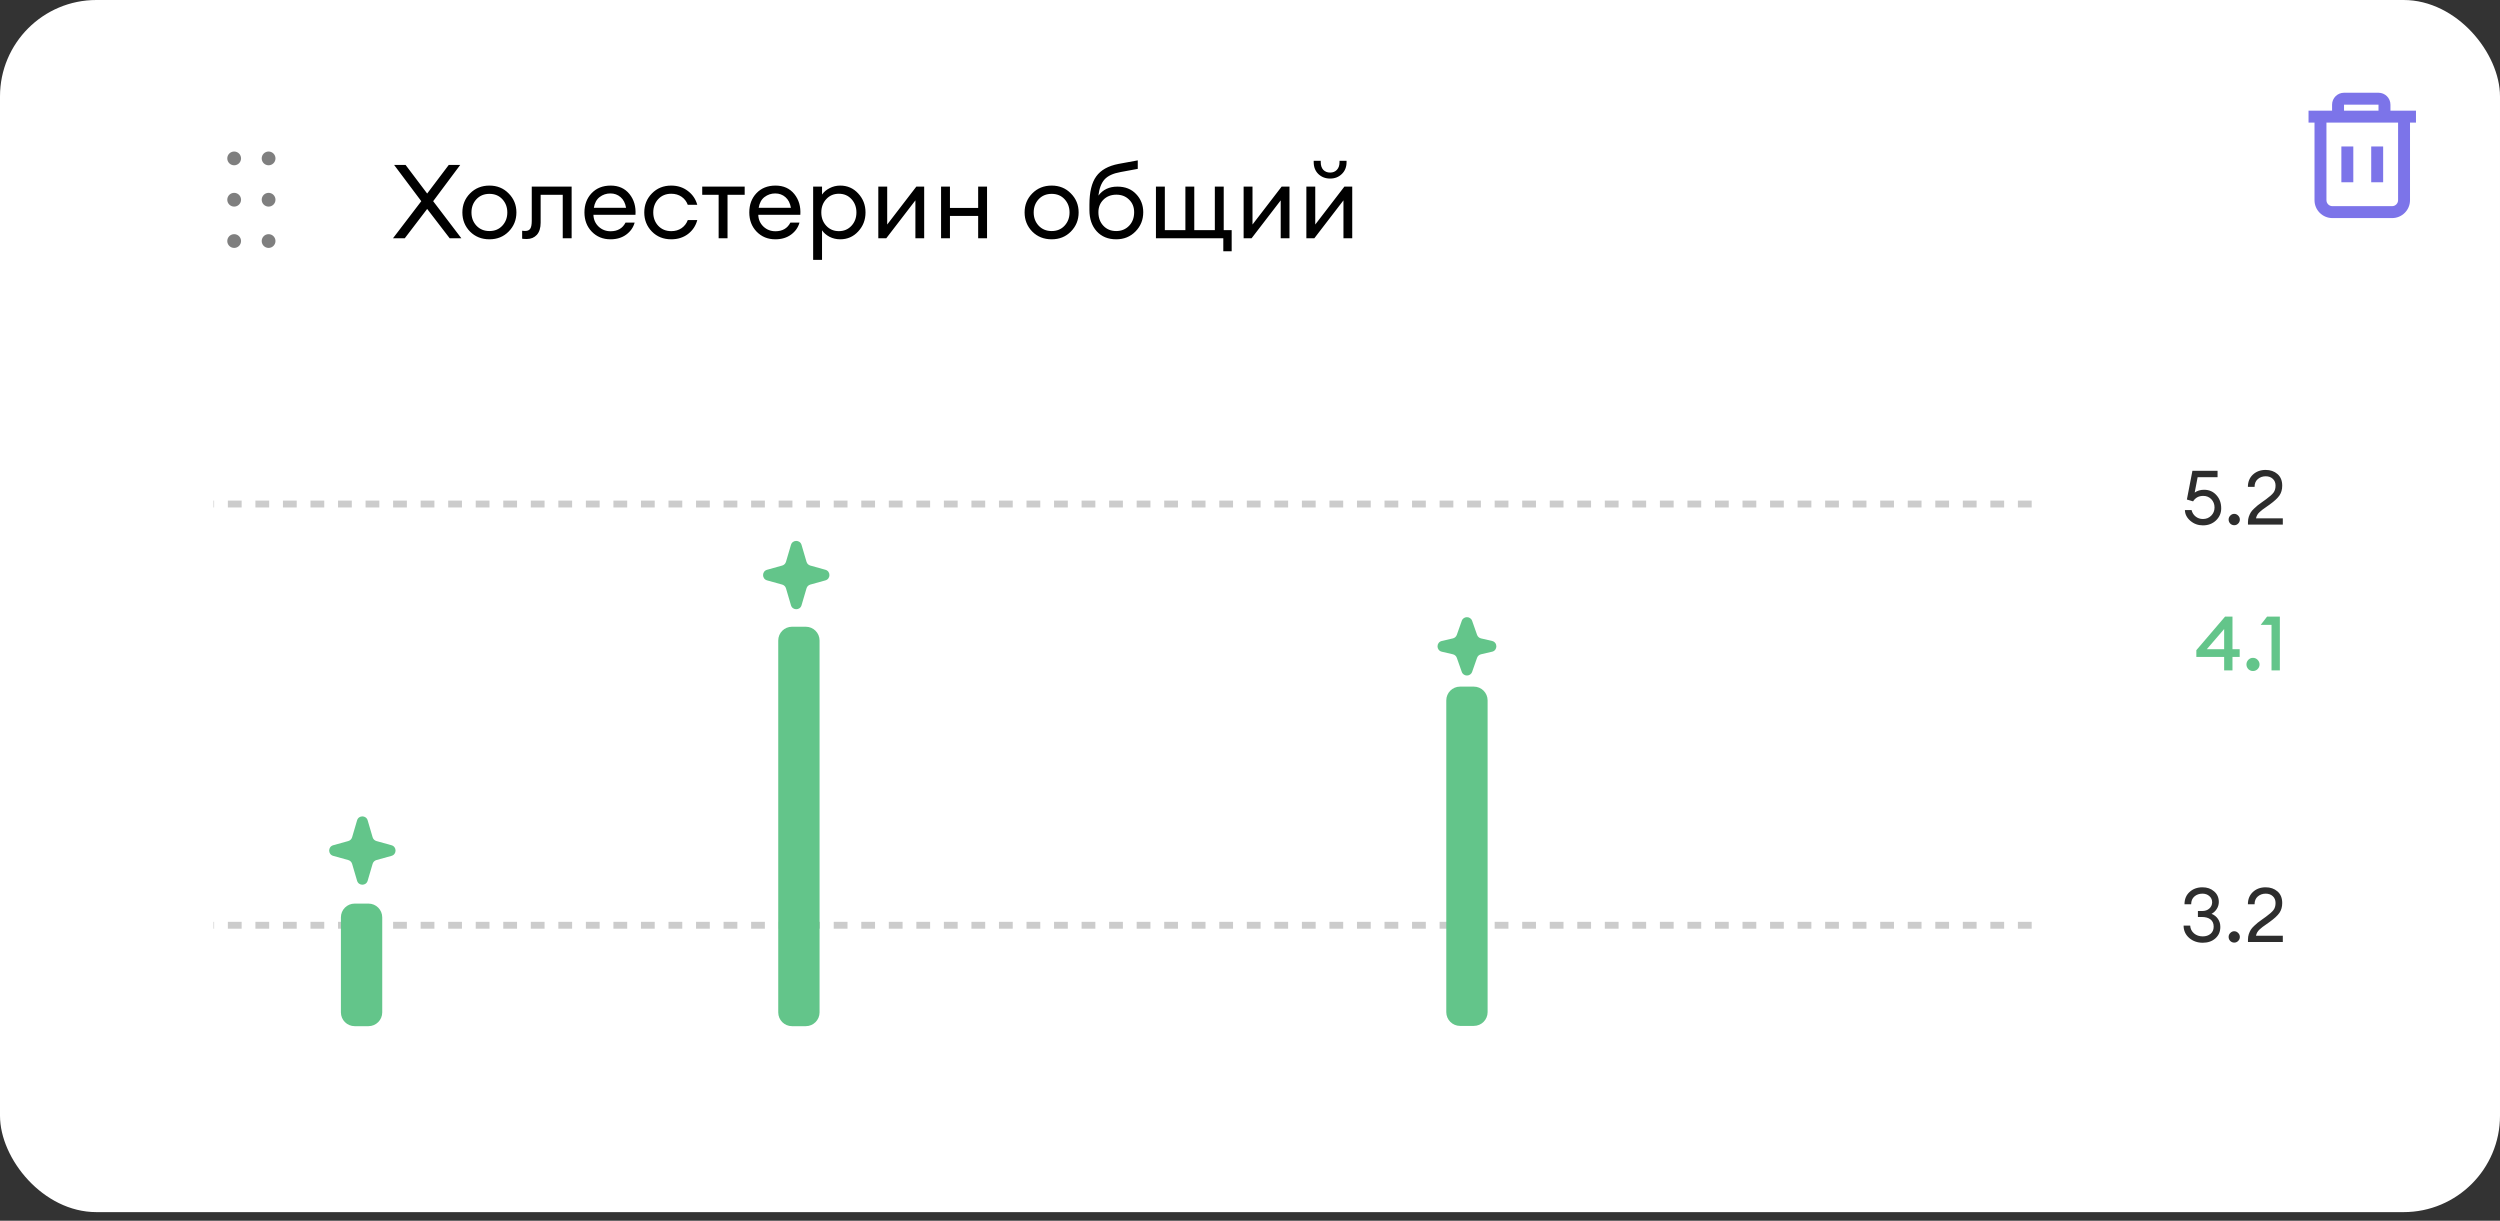 <?xml version="1.0" encoding="UTF-8"?> <svg xmlns="http://www.w3.org/2000/svg" width="256" height="125" viewBox="0 0 256 125" fill="none"><rect x="0" y="0" width="256" height="125" fill="#333333" stroke="none"/> <rect width="256" height="124.121" rx="9.873" fill="white"></rect> <path d="M41.447 24.399H40.241L43.139 20.602L40.357 16.889H41.531L43.742 19.819L45.953 16.889H47.127L44.356 20.602L47.244 24.399H46.048L43.742 21.395L41.447 24.399ZM50.118 24.505C49.322 24.505 48.659 24.241 48.13 23.712C47.608 23.176 47.347 22.523 47.347 21.755C47.347 20.986 47.608 20.337 48.13 19.808C48.659 19.272 49.322 19.004 50.118 19.004C50.908 19.004 51.564 19.272 52.086 19.808C52.615 20.337 52.88 20.986 52.88 21.755C52.88 22.523 52.615 23.176 52.086 23.712C51.564 24.241 50.908 24.505 50.118 24.505ZM48.786 23.109C49.131 23.476 49.575 23.659 50.118 23.659C50.661 23.659 51.102 23.476 51.441 23.109C51.779 22.742 51.949 22.291 51.949 21.755C51.949 21.219 51.779 20.767 51.441 20.401C51.102 20.034 50.661 19.851 50.118 19.851C49.575 19.851 49.131 20.034 48.786 20.401C48.447 20.767 48.278 21.219 48.278 21.755C48.278 22.291 48.447 22.742 48.786 23.109ZM53.944 24.474C53.704 24.474 53.546 24.463 53.468 24.442V23.627C53.517 23.641 53.63 23.648 53.806 23.648C54.025 23.648 54.187 23.574 54.293 23.426C54.399 23.271 54.452 23 54.452 22.612V19.11H58.535V24.399H57.625V19.946H55.362V22.802C55.362 23.345 55.231 23.761 54.97 24.05C54.709 24.332 54.367 24.474 53.944 24.474ZM62.513 24.505C61.744 24.505 61.106 24.244 60.598 23.722C60.097 23.201 59.847 22.545 59.847 21.755C59.847 20.958 60.09 20.302 60.577 19.787C61.071 19.265 61.723 19.004 62.534 19.004C63.352 19.004 63.994 19.294 64.459 19.872C64.925 20.45 65.129 21.159 65.073 21.998H60.767C60.782 22.478 60.958 22.88 61.296 23.204C61.635 23.521 62.044 23.68 62.524 23.68C63.243 23.68 63.754 23.384 64.057 22.791H64.988C64.854 23.285 64.569 23.694 64.132 24.019C63.694 24.343 63.155 24.505 62.513 24.505ZM63.55 20.189C63.261 19.935 62.911 19.808 62.502 19.808C62.093 19.808 61.727 19.932 61.402 20.179C61.085 20.425 60.887 20.792 60.81 21.279H64.11C64.026 20.799 63.839 20.436 63.55 20.189ZM68.734 24.505C67.937 24.505 67.278 24.241 66.756 23.712C66.234 23.176 65.973 22.523 65.973 21.755C65.973 20.986 66.234 20.337 66.756 19.808C67.278 19.272 67.937 19.004 68.734 19.004C69.39 19.004 69.958 19.188 70.437 19.555C70.917 19.914 71.238 20.387 71.4 20.972H70.427C70.3 20.626 70.088 20.351 69.792 20.147C69.496 19.942 69.143 19.84 68.734 19.84C68.191 19.84 67.747 20.023 67.401 20.39C67.063 20.757 66.894 21.212 66.894 21.755C66.894 22.298 67.063 22.753 67.401 23.119C67.747 23.486 68.191 23.669 68.734 23.669C69.143 23.669 69.496 23.567 69.792 23.363C70.088 23.158 70.3 22.883 70.427 22.538H71.4C71.245 23.123 70.927 23.599 70.448 23.966C69.968 24.325 69.397 24.505 68.734 24.505ZM73.589 24.399V19.946H71.907V19.11H76.255V19.946H74.499V24.399H73.589ZM79.393 24.505C78.624 24.505 77.986 24.244 77.478 23.722C76.978 23.201 76.727 22.545 76.727 21.755C76.727 20.958 76.971 20.302 77.457 19.787C77.951 19.265 78.603 19.004 79.414 19.004C80.232 19.004 80.874 19.294 81.34 19.872C81.805 20.45 82.01 21.159 81.953 21.998H77.648C77.662 22.478 77.838 22.88 78.177 23.204C78.515 23.521 78.924 23.68 79.404 23.68C80.123 23.68 80.634 23.384 80.938 22.791H81.868C81.734 23.285 81.449 23.694 81.012 24.019C80.574 24.343 80.035 24.505 79.393 24.505ZM80.43 20.189C80.141 19.935 79.792 19.808 79.383 19.808C78.974 19.808 78.607 19.932 78.282 20.179C77.965 20.425 77.768 20.792 77.69 21.279H80.99C80.906 20.799 80.719 20.436 80.43 20.189ZM84.176 26.61H83.266V19.11H84.176V19.925C84.359 19.657 84.617 19.438 84.948 19.269C85.286 19.093 85.65 19.004 86.037 19.004C86.771 19.004 87.385 19.272 87.878 19.808C88.379 20.344 88.629 20.993 88.629 21.755C88.629 22.516 88.379 23.165 87.878 23.701C87.385 24.237 86.771 24.505 86.037 24.505C85.65 24.505 85.286 24.421 84.948 24.251C84.617 24.075 84.359 23.853 84.176 23.585V26.61ZM84.609 23.119C84.948 23.486 85.378 23.669 85.9 23.669C86.422 23.669 86.852 23.486 87.191 23.119C87.529 22.753 87.698 22.298 87.698 21.755C87.698 21.212 87.529 20.757 87.191 20.39C86.852 20.023 86.422 19.84 85.9 19.84C85.378 19.84 84.948 20.023 84.609 20.39C84.271 20.757 84.102 21.212 84.102 21.755C84.102 22.298 84.271 22.753 84.609 23.119ZM90.754 24.399H89.939V19.11H90.849V22.992L93.832 19.11H94.636V24.399H93.737V20.517L90.754 24.399ZM96.365 24.399V19.11H97.275V21.289H100.163V19.11H101.073V24.399H100.163V22.114H97.275V24.399H96.365ZM107.691 24.505C106.894 24.505 106.231 24.241 105.702 23.712C105.18 23.176 104.919 22.523 104.919 21.755C104.919 20.986 105.18 20.337 105.702 19.808C106.231 19.272 106.894 19.004 107.691 19.004C108.481 19.004 109.137 19.272 109.658 19.808C110.187 20.337 110.452 20.986 110.452 21.755C110.452 22.523 110.187 23.176 109.658 23.712C109.137 24.241 108.481 24.505 107.691 24.505ZM106.358 23.109C106.703 23.476 107.148 23.659 107.691 23.659C108.234 23.659 108.675 23.476 109.013 23.109C109.352 22.742 109.521 22.291 109.521 21.755C109.521 21.219 109.352 20.767 109.013 20.401C108.675 20.034 108.234 19.851 107.691 19.851C107.148 19.851 106.703 20.034 106.358 20.401C106.019 20.767 105.85 21.219 105.85 21.755C105.85 22.291 106.019 22.742 106.358 23.109ZM114.297 24.505C113.464 24.505 112.798 24.23 112.297 23.68C111.804 23.13 111.557 22.407 111.557 21.512V20.972C111.557 19.674 111.789 18.705 112.255 18.063C112.72 17.414 113.482 16.987 114.54 16.783L116.507 16.423V17.291L114.741 17.619C113.986 17.753 113.44 18.006 113.101 18.38C112.77 18.754 112.562 19.304 112.477 20.03C112.935 19.417 113.584 19.11 114.423 19.11C115.22 19.11 115.859 19.364 116.338 19.872C116.825 20.38 117.068 21 117.068 21.734C117.068 22.509 116.804 23.165 116.275 23.701C115.753 24.237 115.093 24.505 114.297 24.505ZM112.985 23.119C113.323 23.479 113.761 23.659 114.297 23.659C114.833 23.659 115.273 23.479 115.619 23.119C115.964 22.76 116.137 22.298 116.137 21.734C116.137 21.205 115.964 20.774 115.619 20.443C115.28 20.105 114.847 19.935 114.318 19.935C113.775 19.935 113.33 20.108 112.985 20.454C112.646 20.792 112.477 21.219 112.477 21.734C112.477 22.298 112.646 22.76 112.985 23.119ZM126.123 23.564V25.732H125.266V24.399H118.369V19.11H119.279V23.564H121.384V19.11H122.294V23.564H124.399V19.11H125.309V23.564H126.123ZM128.161 24.399H127.347V19.11H128.256V22.992L131.239 19.11H132.043V24.399H131.144V20.517L128.161 24.399ZM134.587 24.399H133.772V19.11H134.682V22.992L137.665 19.11H138.469V24.399H137.57V20.517L134.587 24.399ZM137.401 17.82C137.083 18.13 136.685 18.285 136.205 18.285C135.726 18.285 135.324 18.13 134.999 17.82C134.682 17.509 134.523 17.104 134.523 16.603V16.465H135.243V16.603C135.243 16.942 135.331 17.206 135.507 17.396C135.69 17.58 135.923 17.672 136.205 17.672C136.487 17.672 136.717 17.58 136.893 17.396C137.076 17.206 137.168 16.942 137.168 16.603V16.465H137.887V16.603C137.887 17.104 137.725 17.509 137.401 17.82Z" fill="black"></path> <g opacity="0.5"> <circle cx="23.978" cy="24.683" r="0.705" fill="black"></circle> <circle cx="27.504" cy="24.683" r="0.705" fill="black"></circle> <circle cx="23.978" cy="20.452" r="0.705" fill="black"></circle> <circle cx="27.504" cy="20.452" r="0.705" fill="black"></circle> <circle cx="23.978" cy="16.221" r="0.705" fill="black"></circle> <circle cx="27.504" cy="16.221" r="0.705" fill="black"></circle> </g> <path d="M238.228 12.553C238.228 12.216 237.954 11.942 237.617 11.942C237.279 11.942 237.006 12.216 237.006 12.553H238.228ZM246.785 12.553C246.785 12.216 246.511 11.942 246.174 11.942C245.836 11.942 245.563 12.216 245.563 12.553H246.785ZM237.006 12.553V20.499H238.228V12.553H237.006ZM238.839 22.332H244.951V21.11H238.839V22.332ZM246.785 20.499V12.553H245.563V20.499H246.785ZM244.951 22.332C245.964 22.332 246.785 21.512 246.785 20.499H245.563C245.563 20.836 245.289 21.11 244.951 21.11V22.332ZM237.006 20.499C237.006 21.512 237.827 22.332 238.839 22.332V21.11C238.502 21.11 238.228 20.836 238.228 20.499H237.006Z" fill="#7C74E9"></path> <path d="M236.394 11.942H247.396" stroke="#7C74E9" stroke-width="1.222" stroke-linejoin="bevel"></path> <path d="M243.423 14.998V18.665" stroke="#7C74E9" stroke-width="1.222" stroke-linejoin="bevel"></path> <path d="M240.367 14.998V18.665" stroke="#7C74E9" stroke-width="1.222" stroke-linejoin="bevel"></path> <path d="M238.805 11.467C238.805 11.804 239.079 12.078 239.417 12.078C239.754 12.078 240.028 11.804 240.028 11.467H238.805ZM243.559 11.467C243.559 11.804 243.833 12.078 244.17 12.078C244.508 12.078 244.782 11.804 244.782 11.467H243.559ZM240.028 11.467V10.72H238.805V11.467H240.028ZM240.028 10.72H243.559V9.497H240.028V10.72ZM243.559 10.72V11.467H244.782V10.72H243.559ZM243.559 10.72L243.559 10.72H244.782C244.782 10.045 244.234 9.497 243.559 9.497V10.72ZM240.028 10.72L240.028 10.72V9.497C239.353 9.497 238.805 10.045 238.805 10.72H240.028Z" fill="#7C74E9"></path> <path d="M225.563 96.537C225.015 96.537 224.549 96.372 224.166 96.041C223.789 95.705 223.6 95.286 223.6 94.784H224.275C224.296 95.11 224.428 95.376 224.671 95.583C224.914 95.785 225.211 95.886 225.563 95.886C225.883 95.886 226.15 95.798 226.362 95.622C226.574 95.446 226.68 95.203 226.68 94.893C226.68 94.562 226.571 94.314 226.354 94.148C226.142 93.983 225.85 93.9 225.477 93.9H225.066V93.287H225.508C225.803 93.287 226.044 93.204 226.23 93.039C226.421 92.873 226.519 92.659 226.525 92.395C226.525 92.136 226.429 91.924 226.238 91.759C226.051 91.593 225.816 91.51 225.532 91.51C225.206 91.51 224.932 91.606 224.709 91.797C224.487 91.989 224.376 92.255 224.376 92.596H223.693C223.693 92.069 223.869 91.647 224.221 91.332C224.572 91.016 225.009 90.859 225.532 90.859C226.013 90.859 226.411 90.998 226.726 91.278C227.047 91.552 227.207 91.916 227.207 92.371C227.202 92.635 227.13 92.873 226.99 93.085C226.856 93.297 226.68 93.46 226.463 93.574C226.742 93.688 226.962 93.864 227.122 94.101C227.282 94.334 227.362 94.606 227.362 94.916C227.362 95.397 227.194 95.787 226.858 96.087C226.522 96.387 226.09 96.537 225.563 96.537ZM229.189 96.351C229.08 96.465 228.946 96.522 228.786 96.522C228.625 96.522 228.488 96.465 228.374 96.351C228.266 96.237 228.211 96.1 228.211 95.94C228.211 95.785 228.268 95.65 228.382 95.537C228.496 95.418 228.63 95.358 228.786 95.358C228.941 95.358 229.075 95.418 229.189 95.537C229.303 95.65 229.36 95.785 229.36 95.94C229.36 96.1 229.303 96.237 229.189 96.351ZM233.761 95.816V96.46H230.192V96.196C230.192 96.005 230.221 95.824 230.277 95.653C230.34 95.477 230.407 95.33 230.479 95.211C230.552 95.092 230.665 94.96 230.82 94.815C230.976 94.665 231.097 94.556 231.185 94.489C231.273 94.417 231.42 94.308 231.627 94.163C231.834 94.013 231.971 93.915 232.038 93.869C232.406 93.6 232.659 93.375 232.799 93.194C232.943 93.008 233.016 92.764 233.016 92.465C233.016 92.175 232.923 91.945 232.737 91.774C232.55 91.598 232.307 91.51 232.007 91.51C231.692 91.51 231.423 91.606 231.201 91.797C230.978 91.989 230.867 92.255 230.867 92.596H230.184C230.184 92.079 230.355 91.66 230.696 91.34C231.043 91.019 231.477 90.859 232 90.859C232.486 90.859 232.889 90.998 233.21 91.278C233.536 91.557 233.699 91.955 233.699 92.472C233.699 92.865 233.603 93.201 233.412 93.481C233.22 93.755 232.892 94.06 232.426 94.396C232.338 94.458 232.214 94.546 232.054 94.66C231.894 94.769 231.769 94.856 231.682 94.924C231.594 94.991 231.495 95.074 231.387 95.172C231.283 95.265 231.201 95.366 231.139 95.475C231.082 95.578 231.04 95.692 231.014 95.816H233.761Z" fill="#2D2D2D"></path> <path d="M225.581 53.798C225.085 53.798 224.656 53.643 224.294 53.333C223.931 53.022 223.745 52.655 223.735 52.231H224.418C224.48 52.5 224.617 52.72 224.829 52.89C225.041 53.061 225.292 53.146 225.581 53.146C225.917 53.146 226.199 53.033 226.427 52.805C226.654 52.578 226.768 52.298 226.768 51.967C226.768 51.631 226.66 51.349 226.442 51.122C226.225 50.894 225.948 50.78 225.612 50.78C225.152 50.78 224.806 50.967 224.573 51.339L223.937 51.153L224.503 48.213H227.078V48.864H225.038L224.736 50.439C225.005 50.248 225.325 50.152 225.698 50.152C226.21 50.152 226.629 50.333 226.954 50.695C227.285 51.052 227.451 51.504 227.451 52.053C227.451 52.539 227.272 52.953 226.916 53.294C226.559 53.63 226.114 53.798 225.581 53.798ZM229.189 53.612C229.08 53.726 228.946 53.782 228.786 53.782C228.625 53.782 228.488 53.726 228.374 53.612C228.266 53.498 228.211 53.361 228.211 53.201C228.211 53.045 228.268 52.911 228.382 52.797C228.496 52.678 228.63 52.619 228.786 52.619C228.941 52.619 229.075 52.678 229.189 52.797C229.303 52.911 229.36 53.045 229.36 53.201C229.36 53.361 229.303 53.498 229.189 53.612ZM233.761 53.077V53.721H230.192V53.457C230.192 53.265 230.221 53.084 230.277 52.914C230.34 52.738 230.407 52.59 230.479 52.471C230.552 52.352 230.665 52.221 230.82 52.076C230.976 51.926 231.097 51.817 231.185 51.75C231.273 51.678 231.42 51.569 231.627 51.424C231.834 51.274 231.971 51.176 232.038 51.129C232.406 50.861 232.659 50.636 232.799 50.455C232.943 50.268 233.016 50.025 233.016 49.725C233.016 49.436 232.923 49.206 232.737 49.035C232.55 48.859 232.307 48.771 232.007 48.771C231.692 48.771 231.423 48.867 231.201 49.058C230.978 49.249 230.867 49.516 230.867 49.857H230.184C230.184 49.34 230.355 48.921 230.696 48.6C231.043 48.28 231.477 48.12 232 48.12C232.486 48.12 232.889 48.259 233.21 48.538C233.536 48.818 233.699 49.216 233.699 49.733C233.699 50.126 233.603 50.462 233.412 50.742C233.22 51.016 232.892 51.321 232.426 51.657C232.338 51.719 232.214 51.807 232.054 51.921C231.894 52.029 231.769 52.117 231.682 52.184C231.594 52.252 231.495 52.334 231.387 52.433C231.283 52.526 231.201 52.627 231.139 52.735C231.082 52.839 231.04 52.953 231.014 53.077H233.761Z" fill="#2D2D2D"></path> <path d="M227.753 68.65V67.269H224.906V66.579L227.846 63.142H228.606V66.478H229.343V67.269H228.606V68.65H227.753ZM225.976 66.478H227.753V64.415L225.976 66.478ZM230.703 68.713C230.522 68.713 230.365 68.648 230.23 68.519C230.101 68.384 230.036 68.224 230.036 68.037C230.036 67.856 230.101 67.699 230.23 67.564C230.365 67.43 230.522 67.363 230.703 67.363C230.889 67.363 231.047 67.43 231.176 67.564C231.311 67.699 231.378 67.856 231.378 68.037C231.378 68.224 231.311 68.384 231.176 68.519C231.047 68.648 230.889 68.713 230.703 68.713ZM232.604 68.65V63.988H231.495L232.146 63.142H233.457V68.65H232.604Z" fill="#63C58A"></path> <path d="M208.044 94.747H21.862" stroke="black" stroke-opacity="0.2" stroke-width="0.705" stroke-dasharray="1.41 1.41"></path> <path d="M208.044 51.612H21.862" stroke="black" stroke-opacity="0.2" stroke-width="0.705" stroke-dasharray="1.41 1.41"></path> <path fill-rule="evenodd" clip-rule="evenodd" d="M82.512 64.177C83.291 64.177 83.923 64.808 83.923 65.587V103.67C83.923 104.449 83.291 105.08 82.512 105.08H81.102C80.323 105.08 79.692 104.449 79.692 103.67V65.587C79.692 64.808 80.323 64.177 81.102 64.177H82.512Z" fill="#63C58A"></path> <path d="M82.977 57.913L84.522 58.344C85.072 58.497 85.072 59.278 84.522 59.431L82.977 59.861C82.789 59.913 82.642 60.059 82.587 60.246L82.077 61.981C81.919 62.521 81.153 62.521 80.995 61.981L80.485 60.246C80.43 60.059 80.283 59.913 80.095 59.861L78.55 59.431C78 59.278 78 58.497 78.55 58.344L80.095 57.913C80.283 57.861 80.43 57.716 80.485 57.529L80.995 55.794C81.153 55.254 81.919 55.254 82.077 55.794L82.587 57.529C82.642 57.716 82.789 57.861 82.977 57.913Z" fill="#63C58A"></path> <path fill-rule="evenodd" clip-rule="evenodd" d="M37.73 92.527C38.509 92.527 39.141 93.158 39.141 93.937V103.669C39.141 104.448 38.509 105.08 37.73 105.08H36.32C35.541 105.08 34.909 104.448 34.909 103.669V93.937C34.909 93.158 35.541 92.527 36.32 92.527H37.73Z" fill="#63C58A"></path> <path d="M38.547 86.123L40.092 86.553C40.642 86.706 40.642 87.487 40.092 87.64L38.547 88.07C38.359 88.123 38.212 88.268 38.157 88.455L37.648 90.19C37.489 90.73 36.724 90.73 36.565 90.19L36.055 88.455C36 88.268 35.853 88.123 35.665 88.07L34.12 87.64C33.57 87.487 33.57 86.706 34.12 86.553L35.665 86.123C35.853 86.07 36 85.925 36.055 85.738L36.565 84.003C36.724 83.463 37.489 83.463 37.648 84.003L38.157 85.738C38.212 85.925 38.359 86.07 38.547 86.123Z" fill="#63C58A"></path> <path fill-rule="evenodd" clip-rule="evenodd" d="M150.92 70.31C151.699 70.31 152.331 70.942 152.331 71.721V103.643C152.331 104.422 151.699 105.053 150.92 105.053H149.51C148.731 105.053 148.099 104.422 148.099 103.643V71.721C148.099 70.942 148.731 70.31 149.51 70.31H150.92Z" fill="#63C58A"></path> <path d="M151.656 65.372L152.791 65.636C153.372 65.771 153.372 66.599 152.791 66.735L151.656 66.999C151.468 67.043 151.315 67.179 151.251 67.361L150.747 68.796C150.57 69.299 149.859 69.299 149.683 68.796L149.178 67.361C149.114 67.179 148.962 67.043 148.774 66.999L147.639 66.735C147.057 66.599 147.057 65.771 147.639 65.636L148.774 65.372C148.962 65.328 149.114 65.191 149.178 65.009L149.683 63.575C149.859 63.072 150.57 63.072 150.747 63.575L151.251 65.009C151.315 65.191 151.468 65.328 151.656 65.372Z" fill="#63C58A"></path> </svg> 